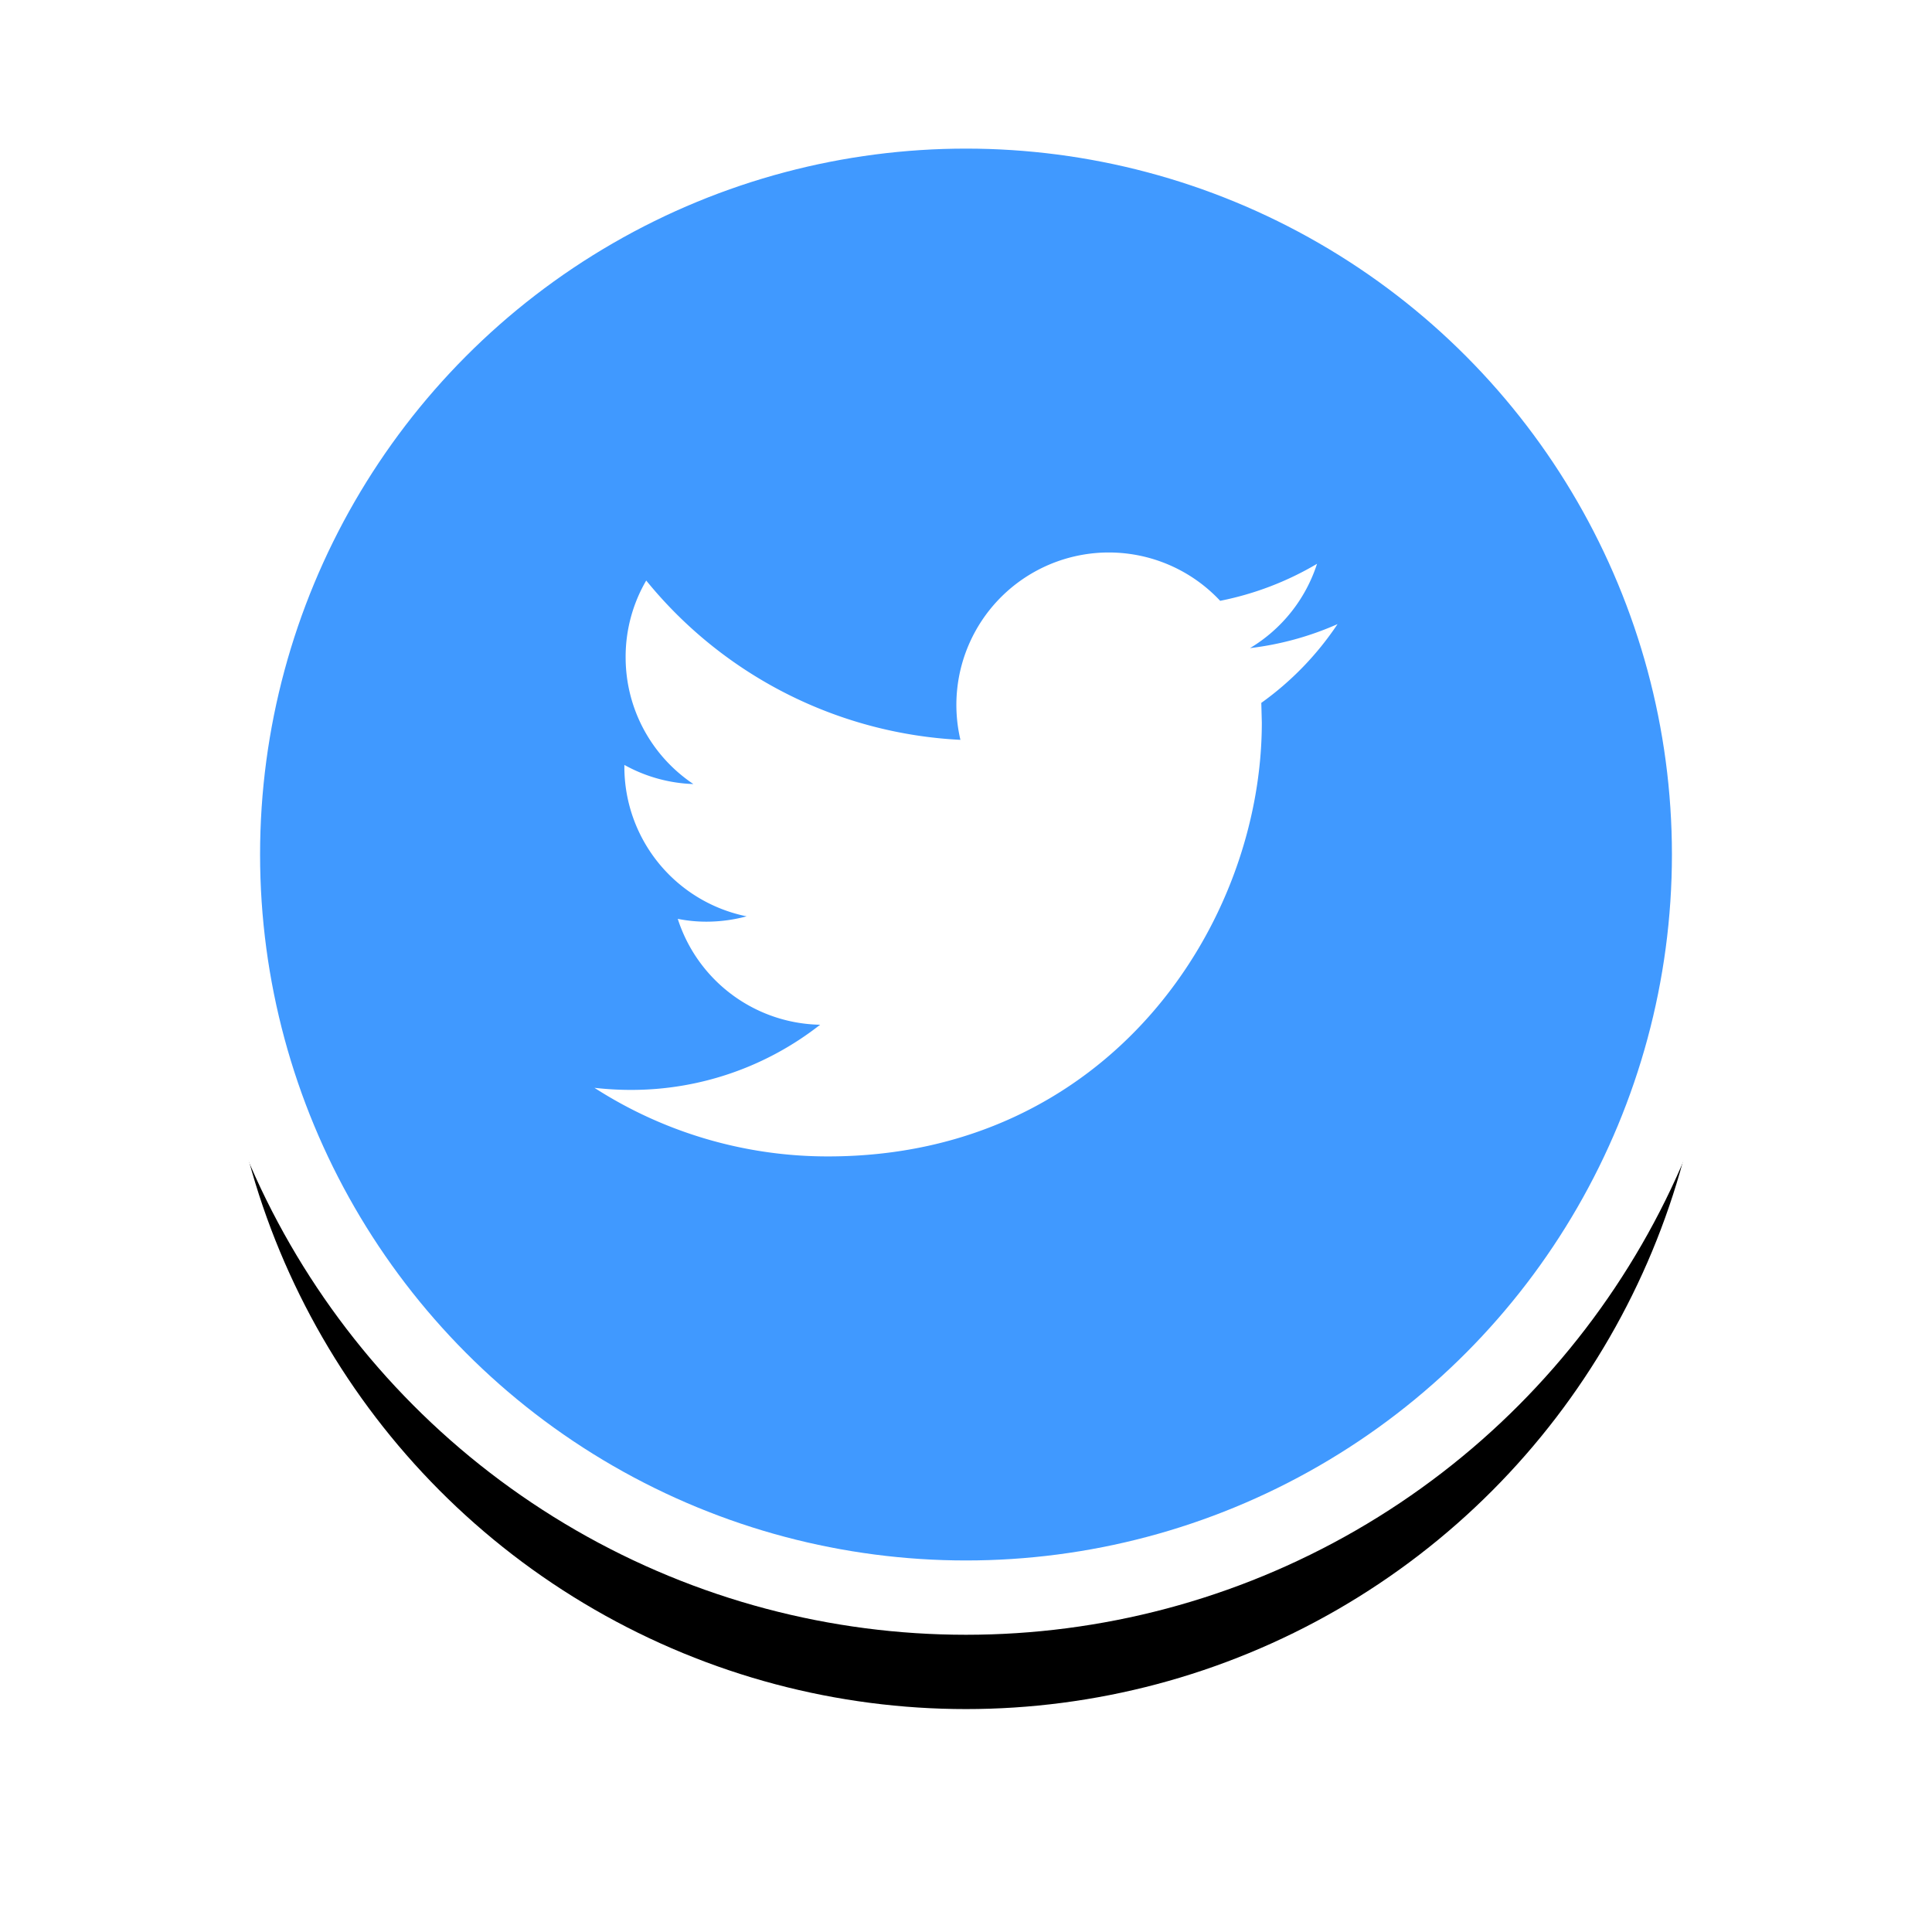 <svg xmlns="http://www.w3.org/2000/svg" xmlns:xlink="http://www.w3.org/1999/xlink" width="52" height="52" viewBox="0 0 52 52">
    <defs>
        <circle id="b" cx="20" cy="20" r="20"/>
        <filter id="a" width="150%" height="150%" x="-25%" y="-17.5%" filterUnits="objectBoundingBox">
            <feMorphology in="SourceAlpha" operator="dilate" radius="1" result="shadowSpreadOuter1"/>
            <feOffset dy="3" in="shadowSpreadOuter1" result="shadowOffsetOuter1"/>
            <feGaussianBlur in="shadowOffsetOuter1" result="shadowBlurOuter1" stdDeviation="2.5"/>
            <feComposite in="shadowBlurOuter1" in2="SourceAlpha" operator="out" result="shadowBlurOuter1"/>
            <feColorMatrix in="shadowBlurOuter1" values="0 0 0 0 0 0 0 0 0 0 0 0 0 0 0 0 0 0 0.15 0"/>
        </filter>
    </defs>
    <g fill="none" fill-rule="evenodd">
        <g transform="translate(6 3)">
            <use fill="#000" filter="url(#a)" xlink:href="#b"/>
            <use fill="#4099FF" stroke="#FFF" stroke-width="2" xlink:href="#b"/>
        </g>
        <path fill="#FFF" d="M36 16.798a8.192 8.192 0 0 1-2.356.646 4.12 4.12 0 0 0 1.804-2.269 8.27 8.27 0 0 1-2.607.996 4.103 4.103 0 0 0-6.991 3.742 11.647 11.647 0 0 1-8.457-4.288 4.074 4.074 0 0 0-.554 2.063c0 1.424.724 2.68 1.824 3.415a4.102 4.102 0 0 1-1.858-.515v.051a4.108 4.108 0 0 0 3.29 4.024 4.155 4.155 0 0 1-1.08.144c-.266 0-.522-.026-.773-.076a4.105 4.105 0 0 0 3.832 2.85 8.23 8.23 0 0 1-5.095 1.754c-.332 0-.658-.02-.979-.056a11.595 11.595 0 0 0 6.289 1.846c7.547 0 11.673-6.253 11.673-11.676l-.014-.531A8.194 8.194 0 0 0 36 16.798z"/>
    </g>
</svg>
